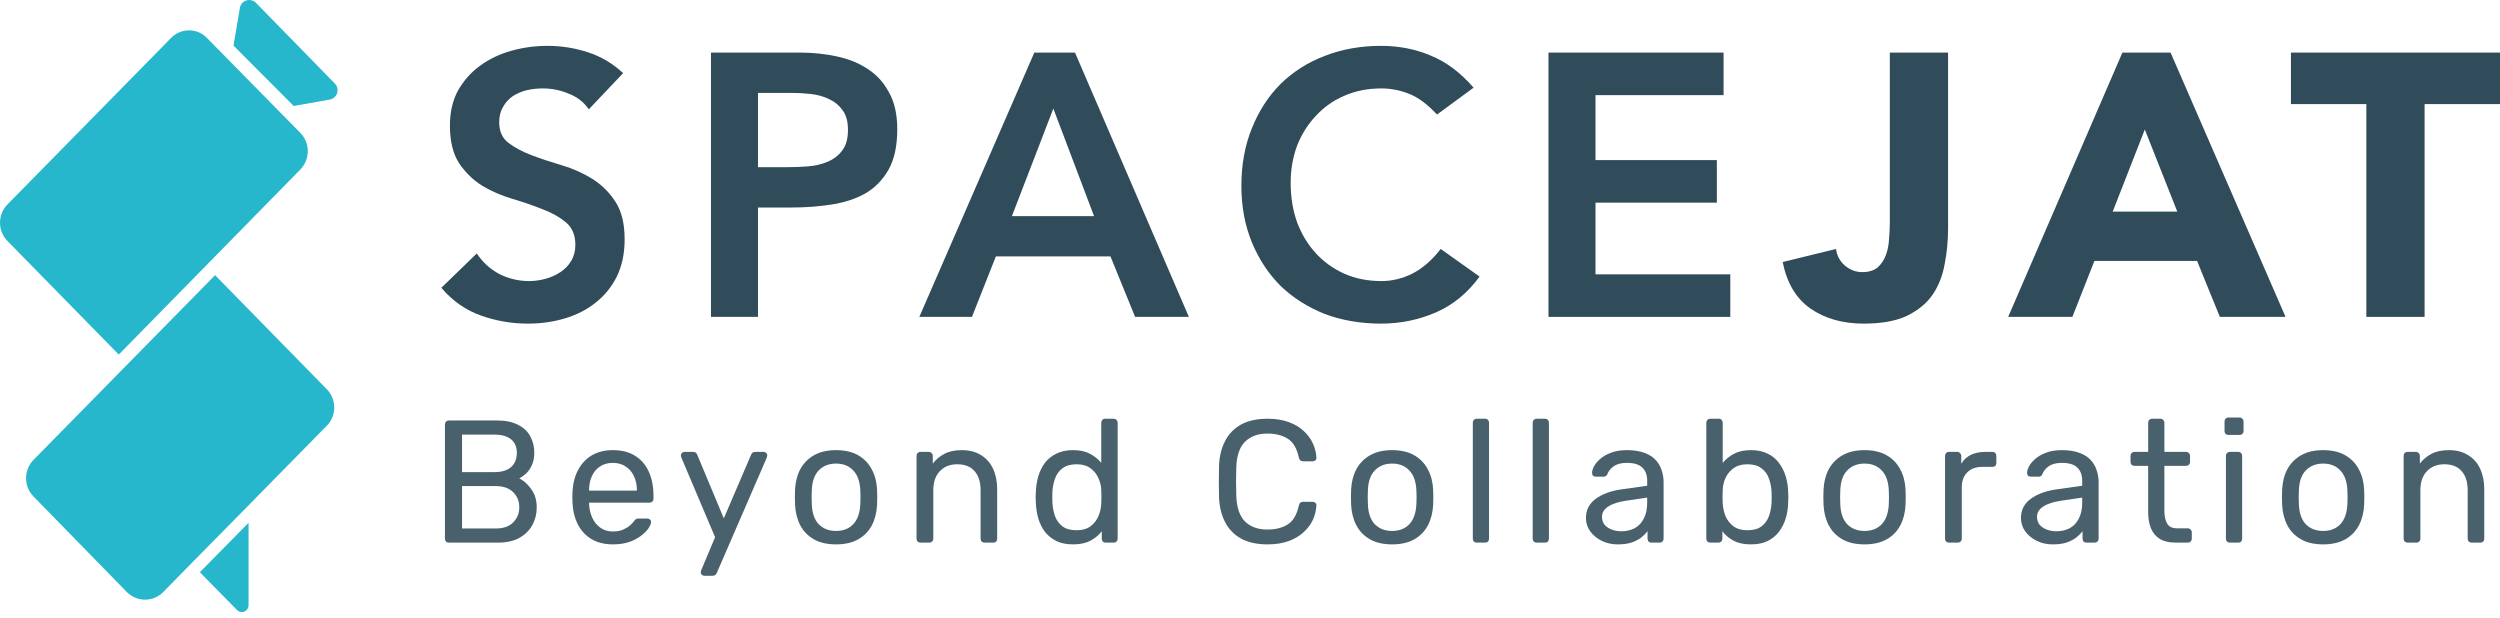 <svg width="186" height="46" viewBox="0 0 186 46" fill="none" xmlns="http://www.w3.org/2000/svg">
<path d="M14.869 42.574L17.645 45.397C17.715 45.466 17.804 45.513 17.901 45.531C17.997 45.549 18.097 45.538 18.187 45.5C18.277 45.462 18.355 45.398 18.409 45.315C18.463 45.233 18.493 45.136 18.493 45.038V38.897L14.869 42.574Z" fill="#26B7CD"/>
<path d="M21.852 7.886L24.529 7.41C24.657 7.387 24.776 7.33 24.873 7.244C24.971 7.158 25.043 7.047 25.081 6.922C25.12 6.798 25.124 6.665 25.093 6.539C25.062 6.412 24.996 6.297 24.904 6.205L19.049 0.217C18.957 0.122 18.841 0.054 18.714 0.022C18.586 -0.011 18.452 -0.007 18.327 0.033C18.202 0.074 18.09 0.148 18.005 0.249C17.919 0.35 17.863 0.473 17.844 0.604L17.371 3.391L21.852 7.886Z" fill="#26B7CD"/>
<path d="M16.003 20.473L2.48 34.228C2.133 34.59 1.94 35.073 1.94 35.576C1.94 36.079 2.133 36.563 2.48 36.925L9.452 44.063C9.809 44.417 10.29 44.615 10.79 44.615C11.291 44.615 11.772 44.417 12.129 44.063L14.343 41.807L17.994 38.103L24.322 31.666C24.673 31.306 24.87 30.821 24.87 30.317C24.87 29.812 24.673 29.328 24.322 28.968L16.003 20.473Z" fill="#26B7CD"/>
<path d="M8.836 26.38L22.359 12.597C22.706 12.235 22.9 11.752 22.9 11.249C22.9 10.746 22.706 10.262 22.359 9.9L15.388 2.816C15.216 2.638 15.011 2.498 14.784 2.402C14.557 2.306 14.313 2.257 14.067 2.258C13.82 2.257 13.575 2.306 13.346 2.402C13.118 2.497 12.911 2.638 12.737 2.816L0.544 15.222C0.195 15.583 0 16.067 0 16.571C0 17.075 0.195 17.559 0.544 17.919L8.836 26.38Z" fill="#26B7CD"/>
<path d="M43.807 8.134C43.437 7.597 42.937 7.208 42.307 6.967C41.696 6.708 41.048 6.578 40.363 6.578C39.955 6.578 39.557 6.625 39.168 6.717C38.798 6.81 38.455 6.958 38.141 7.162C37.844 7.365 37.604 7.634 37.419 7.967C37.233 8.282 37.141 8.662 37.141 9.106C37.141 9.773 37.372 10.282 37.835 10.634C38.298 10.985 38.872 11.291 39.557 11.55C40.242 11.809 40.992 12.059 41.807 12.3C42.622 12.541 43.372 12.874 44.057 13.3C44.742 13.726 45.316 14.291 45.779 14.994C46.242 15.698 46.473 16.633 46.473 17.8C46.473 18.855 46.279 19.781 45.89 20.577C45.501 21.355 44.974 22.003 44.307 22.522C43.659 23.04 42.9 23.429 42.029 23.688C41.159 23.948 40.242 24.077 39.279 24.077C38.057 24.077 36.882 23.873 35.752 23.466C34.622 23.059 33.65 22.373 32.836 21.411L35.474 18.855C35.9 19.503 36.456 20.013 37.141 20.383C37.844 20.735 38.585 20.911 39.363 20.911C39.77 20.911 40.178 20.855 40.585 20.744C40.992 20.633 41.363 20.466 41.696 20.244C42.029 20.022 42.298 19.744 42.501 19.411C42.705 19.059 42.807 18.661 42.807 18.216C42.807 17.494 42.575 16.939 42.113 16.55C41.65 16.161 41.076 15.837 40.391 15.578C39.705 15.3 38.955 15.041 38.141 14.8C37.326 14.559 36.576 14.235 35.891 13.828C35.206 13.402 34.632 12.846 34.169 12.161C33.706 11.458 33.474 10.523 33.474 9.356C33.474 8.337 33.678 7.458 34.085 6.717C34.511 5.977 35.057 5.365 35.724 4.884C36.409 4.384 37.187 4.014 38.057 3.773C38.928 3.532 39.816 3.412 40.724 3.412C41.761 3.412 42.761 3.569 43.724 3.884C44.705 4.199 45.585 4.717 46.362 5.44L43.807 8.134Z" fill="#304C5A"/>
<path d="M52.896 3.912H59.506C60.451 3.912 61.358 4.004 62.228 4.19C63.117 4.375 63.895 4.69 64.561 5.134C65.228 5.56 65.756 6.143 66.145 6.884C66.552 7.606 66.756 8.513 66.756 9.606C66.756 10.847 66.543 11.847 66.117 12.606C65.691 13.365 65.117 13.957 64.395 14.383C63.673 14.791 62.83 15.069 61.867 15.217C60.923 15.365 59.932 15.439 58.895 15.439H56.395V23.577H52.896V3.912ZM58.506 12.439C59.006 12.439 59.525 12.421 60.062 12.383C60.599 12.346 61.09 12.235 61.534 12.05C61.997 11.865 62.367 11.587 62.645 11.217C62.941 10.847 63.089 10.328 63.089 9.661C63.089 9.05 62.96 8.569 62.7 8.217C62.441 7.847 62.108 7.569 61.701 7.384C61.293 7.18 60.84 7.051 60.34 6.995C59.84 6.939 59.358 6.912 58.895 6.912H56.395V12.439H58.506Z" fill="#304C5A"/>
<path d="M76.953 3.912H79.98L88.452 23.577H84.452L82.619 19.077H74.092L72.314 23.577H68.398L76.953 3.912ZM81.397 16.078L78.369 8.078L75.286 16.078H81.397Z" fill="#304C5A"/>
<path d="M106.914 8.523C106.192 7.745 105.488 7.226 104.803 6.967C104.136 6.708 103.46 6.578 102.775 6.578C101.757 6.578 100.831 6.764 99.998 7.134C99.183 7.486 98.479 7.986 97.887 8.634C97.294 9.263 96.831 10.004 96.498 10.856C96.183 11.708 96.026 12.624 96.026 13.606C96.026 14.661 96.183 15.633 96.498 16.522C96.831 17.411 97.294 18.179 97.887 18.828C98.479 19.476 99.183 19.985 99.998 20.355C100.831 20.726 101.757 20.911 102.775 20.911C103.571 20.911 104.34 20.726 105.08 20.355C105.84 19.966 106.543 19.355 107.191 18.522L110.08 20.577C109.191 21.799 108.108 22.688 106.83 23.244C105.553 23.799 104.192 24.077 102.747 24.077C101.229 24.077 99.831 23.836 98.553 23.355C97.294 22.855 96.201 22.16 95.276 21.272C94.368 20.364 93.655 19.281 93.137 18.022C92.618 16.763 92.359 15.365 92.359 13.828C92.359 12.254 92.618 10.828 93.137 9.55C93.655 8.254 94.368 7.152 95.276 6.245C96.201 5.338 97.294 4.643 98.553 4.162C99.831 3.662 101.229 3.412 102.747 3.412C104.081 3.412 105.312 3.653 106.441 4.134C107.59 4.597 108.654 5.393 109.636 6.523L106.914 8.523Z" fill="#304C5A"/>
<path d="M115.207 3.912H128.234V7.078H118.706V11.911H127.734V15.078H118.706V20.411H128.734V23.577H115.207V3.912Z" fill="#304C5A"/>
<path d="M144.936 16.994C144.936 17.902 144.853 18.781 144.686 19.633C144.538 20.485 144.241 21.244 143.797 21.911C143.353 22.559 142.714 23.086 141.881 23.494C141.066 23.883 139.992 24.077 138.659 24.077C137.103 24.077 135.788 23.707 134.714 22.966C133.64 22.225 132.946 21.068 132.631 19.494L136.603 18.522C136.659 19.003 136.872 19.411 137.242 19.744C137.631 20.077 138.066 20.244 138.547 20.244C139.047 20.244 139.436 20.124 139.714 19.883C139.992 19.624 140.195 19.309 140.325 18.939C140.455 18.568 140.529 18.17 140.547 17.744C140.584 17.3 140.603 16.892 140.603 16.522V3.912H144.936V16.994Z" fill="#304C5A"/>
<path d="M157.907 3.912H161.49L170.045 23.577H165.157L163.462 19.411H155.824L154.185 23.577H149.408L157.907 3.912ZM159.574 9.634L157.185 15.744H161.99L159.574 9.634Z" fill="#304C5A"/>
<path d="M176.056 7.745H170.446V3.912H186V7.745H180.389V23.577H176.056V7.745Z" fill="#304C5A"/>
<path d="M33.403 40.372C33.307 40.372 33.234 40.346 33.182 40.294C33.13 40.233 33.104 40.16 33.104 40.073V31.595C33.104 31.5 33.13 31.426 33.182 31.374C33.234 31.314 33.307 31.283 33.403 31.283H36.96C37.609 31.283 38.137 31.392 38.544 31.608C38.96 31.816 39.263 32.101 39.453 32.465C39.652 32.828 39.752 33.235 39.752 33.685C39.752 34.04 39.691 34.347 39.57 34.607C39.457 34.858 39.315 35.066 39.141 35.23C38.968 35.386 38.8 35.507 38.635 35.594C38.973 35.758 39.271 36.027 39.531 36.399C39.799 36.771 39.933 37.221 39.933 37.749C39.933 38.225 39.825 38.662 39.609 39.06C39.392 39.459 39.068 39.779 38.635 40.021C38.211 40.255 37.683 40.372 37.051 40.372H33.403ZM34.376 39.32H36.882C37.445 39.32 37.878 39.169 38.181 38.866C38.483 38.563 38.635 38.191 38.635 37.749C38.635 37.29 38.483 36.914 38.181 36.62C37.878 36.317 37.445 36.165 36.882 36.165H34.376V39.32ZM34.376 35.126H36.765C37.319 35.126 37.739 35.001 38.025 34.75C38.31 34.49 38.453 34.14 38.453 33.698C38.453 33.257 38.31 32.919 38.025 32.685C37.739 32.452 37.319 32.335 36.765 32.335H34.376V35.126Z" fill="#304C5A" fill-opacity="0.88"/>
<path d="M45.594 40.502C44.702 40.502 43.992 40.229 43.465 39.684C42.937 39.13 42.647 38.377 42.595 37.425C42.586 37.312 42.582 37.169 42.582 36.996C42.582 36.814 42.586 36.667 42.595 36.555C42.629 35.94 42.772 35.403 43.023 34.945C43.274 34.477 43.616 34.118 44.049 33.867C44.49 33.616 45.005 33.49 45.594 33.49C46.252 33.49 46.801 33.629 47.243 33.906C47.693 34.183 48.035 34.577 48.268 35.087C48.502 35.598 48.619 36.195 48.619 36.879V37.1C48.619 37.195 48.589 37.269 48.528 37.321C48.476 37.373 48.407 37.398 48.32 37.398H43.828C43.828 37.407 43.828 37.425 43.828 37.45C43.828 37.476 43.828 37.498 43.828 37.515C43.845 37.87 43.923 38.203 44.062 38.515C44.2 38.818 44.399 39.065 44.659 39.255C44.919 39.446 45.23 39.541 45.594 39.541C45.905 39.541 46.165 39.493 46.373 39.398C46.581 39.303 46.749 39.199 46.879 39.086C47.009 38.965 47.096 38.874 47.139 38.814C47.217 38.701 47.277 38.636 47.321 38.619C47.364 38.593 47.433 38.58 47.528 38.58H48.151C48.238 38.58 48.307 38.606 48.359 38.658C48.42 38.701 48.446 38.766 48.437 38.853C48.428 38.983 48.359 39.143 48.229 39.333C48.1 39.515 47.913 39.697 47.671 39.878C47.429 40.06 47.135 40.212 46.788 40.333C46.442 40.445 46.044 40.502 45.594 40.502ZM43.828 36.503H47.386V36.464C47.386 36.074 47.312 35.728 47.165 35.425C47.026 35.122 46.823 34.884 46.555 34.711C46.286 34.529 45.966 34.438 45.594 34.438C45.222 34.438 44.901 34.529 44.633 34.711C44.373 34.884 44.174 35.122 44.036 35.425C43.897 35.728 43.828 36.074 43.828 36.464V36.503Z" fill="#304C5A" fill-opacity="0.88"/>
<path d="M52.398 42.839C52.328 42.839 52.268 42.813 52.216 42.761C52.164 42.709 52.138 42.648 52.138 42.579C52.138 42.544 52.142 42.51 52.151 42.475C52.16 42.441 52.177 42.397 52.203 42.345L53.203 39.969L50.723 34.114C50.679 34.01 50.658 33.936 50.658 33.893C50.658 33.815 50.684 33.75 50.736 33.698C50.788 33.646 50.853 33.62 50.931 33.62H51.567C51.653 33.62 51.722 33.642 51.775 33.685C51.826 33.728 51.861 33.78 51.878 33.841L53.852 38.567L55.877 33.841C55.903 33.78 55.938 33.728 55.981 33.685C56.033 33.642 56.107 33.62 56.202 33.62H56.812C56.89 33.62 56.955 33.646 57.007 33.698C57.059 33.75 57.085 33.811 57.085 33.88C57.085 33.923 57.063 34.001 57.02 34.114L53.333 42.618C53.306 42.678 53.268 42.73 53.216 42.774C53.172 42.817 53.103 42.839 53.008 42.839H52.398Z" fill="#304C5A" fill-opacity="0.88"/>
<path d="M62.203 40.502C61.545 40.502 60.995 40.376 60.554 40.125C60.112 39.874 59.775 39.528 59.541 39.086C59.308 38.636 59.178 38.126 59.152 37.554C59.143 37.407 59.139 37.221 59.139 36.996C59.139 36.762 59.143 36.576 59.152 36.438C59.178 35.858 59.308 35.347 59.541 34.906C59.784 34.464 60.126 34.118 60.567 33.867C61.008 33.616 61.554 33.49 62.203 33.49C62.852 33.49 63.397 33.616 63.839 33.867C64.28 34.118 64.618 34.464 64.852 34.906C65.094 35.347 65.228 35.858 65.254 36.438C65.263 36.576 65.267 36.762 65.267 36.996C65.267 37.221 65.263 37.407 65.254 37.554C65.228 38.126 65.098 38.636 64.865 39.086C64.631 39.528 64.293 39.874 63.852 40.125C63.41 40.376 62.861 40.502 62.203 40.502ZM62.203 39.502C62.74 39.502 63.168 39.333 63.488 38.995C63.809 38.649 63.982 38.147 64.008 37.489C64.016 37.36 64.021 37.195 64.021 36.996C64.021 36.797 64.016 36.633 64.008 36.503C63.982 35.845 63.809 35.347 63.488 35.01C63.168 34.663 62.74 34.49 62.203 34.49C61.666 34.49 61.233 34.663 60.904 35.01C60.584 35.347 60.416 35.845 60.398 36.503C60.389 36.633 60.385 36.797 60.385 36.996C60.385 37.195 60.389 37.36 60.398 37.489C60.416 38.147 60.584 38.649 60.904 38.995C61.233 39.333 61.666 39.502 62.203 39.502Z" fill="#304C5A" fill-opacity="0.88"/>
<path d="M68.49 40.372C68.403 40.372 68.33 40.346 68.269 40.294C68.217 40.233 68.191 40.16 68.191 40.073V33.919C68.191 33.832 68.217 33.763 68.269 33.711C68.33 33.651 68.403 33.62 68.49 33.62H69.1C69.187 33.62 69.256 33.651 69.308 33.711C69.368 33.763 69.399 33.832 69.399 33.919V34.49C69.624 34.196 69.905 33.958 70.243 33.776C70.589 33.586 71.03 33.49 71.567 33.49C72.129 33.49 72.606 33.616 72.995 33.867C73.393 34.109 73.692 34.451 73.891 34.893C74.09 35.325 74.19 35.832 74.19 36.412V40.073C74.19 40.16 74.164 40.233 74.112 40.294C74.06 40.346 73.99 40.372 73.904 40.372H73.255C73.168 40.372 73.095 40.346 73.034 40.294C72.982 40.233 72.956 40.16 72.956 40.073V36.477C72.956 35.871 72.809 35.399 72.515 35.062C72.22 34.715 71.788 34.542 71.216 34.542C70.68 34.542 70.247 34.715 69.918 35.062C69.598 35.399 69.438 35.871 69.438 36.477V40.073C69.438 40.16 69.407 40.233 69.347 40.294C69.295 40.346 69.225 40.372 69.139 40.372H68.49Z" fill="#304C5A" fill-opacity="0.88"/>
<path d="M79.83 40.502C79.354 40.502 78.943 40.419 78.597 40.255C78.251 40.082 77.965 39.852 77.74 39.567C77.523 39.273 77.359 38.939 77.246 38.567C77.143 38.195 77.082 37.801 77.065 37.386C77.056 37.247 77.052 37.117 77.052 36.996C77.052 36.875 77.056 36.745 77.065 36.606C77.082 36.2 77.143 35.81 77.246 35.438C77.359 35.066 77.523 34.733 77.74 34.438C77.965 34.144 78.251 33.915 78.597 33.75C78.943 33.577 79.354 33.49 79.83 33.49C80.341 33.49 80.765 33.581 81.103 33.763C81.44 33.945 81.717 34.17 81.933 34.438V31.452C81.933 31.366 81.96 31.296 82.011 31.244C82.072 31.184 82.146 31.153 82.232 31.153H82.855C82.942 31.153 83.011 31.184 83.063 31.244C83.124 31.296 83.154 31.366 83.154 31.452V40.073C83.154 40.16 83.124 40.233 83.063 40.294C83.011 40.346 82.942 40.372 82.855 40.372H82.271C82.176 40.372 82.102 40.346 82.05 40.294C81.999 40.233 81.972 40.16 81.972 40.073V39.528C81.756 39.805 81.475 40.038 81.129 40.229C80.782 40.411 80.35 40.502 79.83 40.502ZM80.103 39.45C80.536 39.45 80.882 39.35 81.141 39.151C81.401 38.952 81.596 38.701 81.726 38.398C81.856 38.087 81.925 37.771 81.933 37.45C81.942 37.312 81.947 37.148 81.947 36.957C81.947 36.758 81.942 36.589 81.933 36.451C81.925 36.148 81.851 35.849 81.713 35.555C81.583 35.261 81.384 35.018 81.116 34.828C80.856 34.637 80.518 34.542 80.103 34.542C79.661 34.542 79.311 34.642 79.051 34.841C78.791 35.031 78.605 35.286 78.493 35.607C78.38 35.918 78.316 36.256 78.298 36.62C78.29 36.87 78.29 37.121 78.298 37.373C78.316 37.736 78.38 38.078 78.493 38.398C78.605 38.71 78.791 38.965 79.051 39.164C79.311 39.355 79.661 39.45 80.103 39.45Z" fill="#304C5A" fill-opacity="0.88"/>
<path d="M94.305 40.502C93.508 40.502 92.846 40.354 92.318 40.06C91.799 39.766 91.405 39.355 91.137 38.827C90.868 38.299 90.721 37.684 90.695 36.983C90.687 36.628 90.682 36.247 90.682 35.84C90.682 35.434 90.687 35.044 90.695 34.672C90.721 33.971 90.868 33.356 91.137 32.828C91.405 32.3 91.799 31.889 92.318 31.595C92.846 31.301 93.508 31.153 94.305 31.153C94.902 31.153 95.426 31.236 95.876 31.4C96.326 31.565 96.698 31.785 96.992 32.062C97.295 32.339 97.525 32.651 97.681 32.997C97.836 33.335 97.923 33.685 97.94 34.049C97.949 34.127 97.923 34.192 97.862 34.243C97.81 34.295 97.746 34.321 97.668 34.321H96.954C96.876 34.321 96.806 34.3 96.746 34.257C96.694 34.213 96.655 34.135 96.629 34.023C96.482 33.348 96.205 32.885 95.798 32.634C95.4 32.383 94.898 32.257 94.292 32.257C93.599 32.257 93.05 32.456 92.643 32.854C92.236 33.244 92.015 33.871 91.981 34.737C91.955 35.447 91.955 36.174 91.981 36.918C92.015 37.784 92.236 38.416 92.643 38.814C93.05 39.203 93.599 39.398 94.292 39.398C94.898 39.398 95.4 39.273 95.798 39.022C96.205 38.77 96.482 38.307 96.629 37.632C96.655 37.52 96.694 37.442 96.746 37.398C96.806 37.355 96.876 37.334 96.954 37.334H97.668C97.746 37.334 97.81 37.36 97.862 37.411C97.923 37.463 97.949 37.528 97.94 37.606C97.923 37.97 97.836 38.325 97.681 38.671C97.525 39.008 97.295 39.316 96.992 39.593C96.698 39.87 96.326 40.09 95.876 40.255C95.426 40.419 94.902 40.502 94.305 40.502Z" fill="#304C5A" fill-opacity="0.88"/>
<path d="M103.575 40.502C102.917 40.502 102.368 40.376 101.926 40.125C101.485 39.874 101.147 39.528 100.914 39.086C100.68 38.636 100.55 38.126 100.524 37.554C100.516 37.407 100.511 37.221 100.511 36.996C100.511 36.762 100.516 36.576 100.524 36.438C100.55 35.858 100.68 35.347 100.914 34.906C101.156 34.464 101.498 34.118 101.939 33.867C102.381 33.616 102.926 33.49 103.575 33.49C104.224 33.49 104.77 33.616 105.211 33.867C105.653 34.118 105.99 34.464 106.224 34.906C106.466 35.347 106.6 35.858 106.626 36.438C106.635 36.576 106.639 36.762 106.639 36.996C106.639 37.221 106.635 37.407 106.626 37.554C106.6 38.126 106.471 38.636 106.237 39.086C106.003 39.528 105.666 39.874 105.224 40.125C104.783 40.376 104.233 40.502 103.575 40.502ZM103.575 39.502C104.112 39.502 104.54 39.333 104.861 38.995C105.181 38.649 105.354 38.147 105.38 37.489C105.389 37.36 105.393 37.195 105.393 36.996C105.393 36.797 105.389 36.633 105.38 36.503C105.354 35.845 105.181 35.347 104.861 35.01C104.54 34.663 104.112 34.49 103.575 34.49C103.039 34.49 102.606 34.663 102.277 35.01C101.957 35.347 101.788 35.845 101.771 36.503C101.762 36.633 101.758 36.797 101.758 36.996C101.758 37.195 101.762 37.36 101.771 37.489C101.788 38.147 101.957 38.649 102.277 38.995C102.606 39.333 103.039 39.502 103.575 39.502Z" fill="#304C5A" fill-opacity="0.88"/>
<path d="M109.875 40.372C109.789 40.372 109.715 40.346 109.654 40.294C109.603 40.233 109.577 40.16 109.577 40.073V31.452C109.577 31.366 109.603 31.296 109.654 31.244C109.715 31.184 109.789 31.153 109.875 31.153H110.485C110.581 31.153 110.654 31.184 110.706 31.244C110.758 31.296 110.784 31.366 110.784 31.452V40.073C110.784 40.16 110.758 40.233 110.706 40.294C110.654 40.346 110.581 40.372 110.485 40.372H109.875Z" fill="#304C5A" fill-opacity="0.88"/>
<path d="M114.331 40.372C114.244 40.372 114.171 40.346 114.11 40.294C114.058 40.233 114.032 40.16 114.032 40.073V31.452C114.032 31.366 114.058 31.296 114.11 31.244C114.171 31.184 114.244 31.153 114.331 31.153H114.941C115.036 31.153 115.11 31.184 115.162 31.244C115.214 31.296 115.24 31.366 115.24 31.452V40.073C115.24 40.16 115.214 40.233 115.162 40.294C115.11 40.346 115.036 40.372 114.941 40.372H114.331Z" fill="#304C5A" fill-opacity="0.88"/>
<path d="M120.357 40.502C119.924 40.502 119.531 40.415 119.176 40.242C118.821 40.069 118.535 39.835 118.319 39.541C118.102 39.246 117.994 38.913 117.994 38.541C117.994 37.944 118.237 37.468 118.721 37.113C119.206 36.758 119.838 36.524 120.617 36.412L122.551 36.139V35.763C122.551 35.347 122.43 35.023 122.188 34.789C121.954 34.555 121.569 34.438 121.032 34.438C120.643 34.438 120.327 34.516 120.085 34.672C119.851 34.828 119.686 35.027 119.591 35.269C119.539 35.399 119.448 35.464 119.318 35.464H118.734C118.639 35.464 118.565 35.438 118.514 35.386C118.47 35.325 118.449 35.256 118.449 35.178C118.449 35.048 118.496 34.888 118.591 34.698C118.695 34.508 118.851 34.321 119.059 34.14C119.267 33.958 119.531 33.806 119.851 33.685C120.18 33.555 120.578 33.49 121.045 33.49C121.565 33.49 122.002 33.56 122.357 33.698C122.712 33.828 122.989 34.005 123.188 34.23C123.395 34.456 123.542 34.711 123.629 34.997C123.724 35.282 123.772 35.572 123.772 35.867V40.073C123.772 40.16 123.742 40.233 123.681 40.294C123.629 40.346 123.56 40.372 123.473 40.372H122.876C122.781 40.372 122.707 40.346 122.655 40.294C122.603 40.233 122.577 40.16 122.577 40.073V39.515C122.465 39.671 122.313 39.827 122.123 39.982C121.933 40.129 121.694 40.255 121.409 40.359C121.123 40.454 120.773 40.502 120.357 40.502ZM120.63 39.528C120.985 39.528 121.309 39.454 121.604 39.307C121.898 39.151 122.127 38.913 122.292 38.593C122.465 38.273 122.551 37.87 122.551 37.386V37.022L121.045 37.243C120.431 37.329 119.968 37.476 119.656 37.684C119.344 37.883 119.189 38.139 119.189 38.45C119.189 38.693 119.258 38.896 119.396 39.06C119.544 39.216 119.725 39.333 119.942 39.411C120.167 39.489 120.396 39.528 120.63 39.528Z" fill="#304C5A" fill-opacity="0.88"/>
<path d="M130.273 40.502C129.754 40.502 129.321 40.411 128.975 40.229C128.629 40.038 128.352 39.805 128.144 39.528V40.073C128.144 40.16 128.114 40.233 128.053 40.294C128.001 40.346 127.932 40.372 127.846 40.372H127.248C127.162 40.372 127.088 40.346 127.028 40.294C126.976 40.233 126.95 40.16 126.95 40.073V31.452C126.95 31.366 126.976 31.296 127.028 31.244C127.088 31.184 127.162 31.153 127.248 31.153H127.872C127.967 31.153 128.04 31.184 128.092 31.244C128.144 31.296 128.17 31.366 128.17 31.452V34.438C128.387 34.17 128.663 33.945 129.001 33.763C129.347 33.581 129.771 33.49 130.273 33.49C130.758 33.49 131.169 33.577 131.507 33.75C131.853 33.915 132.134 34.144 132.351 34.438C132.576 34.733 132.745 35.066 132.857 35.438C132.97 35.81 133.03 36.2 133.039 36.606C133.048 36.745 133.052 36.875 133.052 36.996C133.052 37.117 133.048 37.247 133.039 37.386C133.03 37.801 132.97 38.195 132.857 38.567C132.745 38.939 132.576 39.273 132.351 39.567C132.134 39.852 131.853 40.082 131.507 40.255C131.169 40.419 130.758 40.502 130.273 40.502ZM130.001 39.45C130.451 39.45 130.801 39.355 131.052 39.164C131.312 38.965 131.498 38.71 131.611 38.398C131.723 38.078 131.788 37.736 131.806 37.373C131.814 37.121 131.814 36.87 131.806 36.62C131.788 36.256 131.723 35.918 131.611 35.607C131.498 35.286 131.312 35.031 131.052 34.841C130.801 34.642 130.451 34.542 130.001 34.542C129.594 34.542 129.256 34.637 128.988 34.828C128.72 35.018 128.516 35.261 128.378 35.555C128.248 35.849 128.179 36.148 128.17 36.451C128.161 36.589 128.157 36.758 128.157 36.957C128.157 37.148 128.161 37.312 128.17 37.45C128.187 37.771 128.257 38.087 128.378 38.398C128.508 38.701 128.702 38.952 128.962 39.151C129.23 39.35 129.577 39.45 130.001 39.45Z" fill="#304C5A" fill-opacity="0.88"/>
<path d="M138.722 40.502C138.064 40.502 137.515 40.376 137.073 40.125C136.632 39.874 136.294 39.528 136.061 39.086C135.827 38.636 135.697 38.126 135.671 37.554C135.662 37.407 135.658 37.221 135.658 36.996C135.658 36.762 135.662 36.576 135.671 36.438C135.697 35.858 135.827 35.347 136.061 34.906C136.303 34.464 136.645 34.118 137.086 33.867C137.528 33.616 138.073 33.49 138.722 33.49C139.371 33.49 139.917 33.616 140.358 33.867C140.8 34.118 141.137 34.464 141.371 34.906C141.613 35.347 141.747 35.858 141.773 36.438C141.782 36.576 141.786 36.762 141.786 36.996C141.786 37.221 141.782 37.407 141.773 37.554C141.747 38.126 141.618 38.636 141.384 39.086C141.15 39.528 140.813 39.874 140.371 40.125C139.93 40.376 139.38 40.502 138.722 40.502ZM138.722 39.502C139.259 39.502 139.687 39.333 140.008 38.995C140.328 38.649 140.501 38.147 140.527 37.489C140.536 37.36 140.54 37.195 140.54 36.996C140.54 36.797 140.536 36.633 140.527 36.503C140.501 35.845 140.328 35.347 140.008 35.01C139.687 34.663 139.259 34.49 138.722 34.49C138.186 34.49 137.753 34.663 137.424 35.01C137.104 35.347 136.935 35.845 136.917 36.503C136.909 36.633 136.905 36.797 136.905 36.996C136.905 37.195 136.909 37.36 136.917 37.489C136.935 38.147 137.104 38.649 137.424 38.995C137.753 39.333 138.186 39.502 138.722 39.502Z" fill="#304C5A" fill-opacity="0.88"/>
<path d="M145.009 40.372C144.923 40.372 144.849 40.346 144.788 40.294C144.736 40.233 144.71 40.16 144.71 40.073V33.932C144.71 33.845 144.736 33.772 144.788 33.711C144.849 33.651 144.923 33.62 145.009 33.62H145.606C145.693 33.62 145.766 33.651 145.827 33.711C145.888 33.772 145.918 33.845 145.918 33.932V34.503C146.091 34.209 146.329 33.988 146.632 33.841C146.935 33.694 147.299 33.62 147.723 33.62H148.242C148.329 33.62 148.398 33.651 148.45 33.711C148.502 33.763 148.528 33.832 148.528 33.919V34.451C148.528 34.538 148.502 34.607 148.45 34.659C148.398 34.711 148.329 34.737 148.242 34.737H147.463C146.996 34.737 146.628 34.875 146.359 35.152C146.091 35.421 145.957 35.789 145.957 36.256V40.073C145.957 40.16 145.927 40.233 145.866 40.294C145.805 40.346 145.732 40.372 145.645 40.372H145.009Z" fill="#304C5A" fill-opacity="0.88"/>
<path d="M152.722 40.502C152.289 40.502 151.896 40.415 151.541 40.242C151.186 40.069 150.9 39.835 150.684 39.541C150.467 39.246 150.359 38.913 150.359 38.541C150.359 37.944 150.602 37.468 151.086 37.113C151.571 36.758 152.203 36.524 152.982 36.412L154.916 36.139V35.763C154.916 35.347 154.795 35.023 154.553 34.789C154.319 34.555 153.934 34.438 153.397 34.438C153.008 34.438 152.692 34.516 152.45 34.672C152.216 34.828 152.051 35.027 151.956 35.269C151.904 35.399 151.813 35.464 151.684 35.464H151.099C151.004 35.464 150.931 35.438 150.879 35.386C150.835 35.325 150.814 35.256 150.814 35.178C150.814 35.048 150.861 34.888 150.956 34.698C151.06 34.508 151.216 34.321 151.424 34.14C151.632 33.958 151.896 33.806 152.216 33.685C152.545 33.555 152.943 33.49 153.41 33.49C153.93 33.49 154.367 33.56 154.722 33.698C155.077 33.828 155.354 34.005 155.553 34.23C155.76 34.456 155.908 34.711 155.994 34.997C156.089 35.282 156.137 35.572 156.137 35.867V40.073C156.137 40.16 156.107 40.233 156.046 40.294C155.994 40.346 155.925 40.372 155.838 40.372H155.241C155.146 40.372 155.072 40.346 155.02 40.294C154.968 40.233 154.942 40.16 154.942 40.073V39.515C154.83 39.671 154.678 39.827 154.488 39.982C154.298 40.129 154.06 40.255 153.774 40.359C153.488 40.454 153.138 40.502 152.722 40.502ZM152.995 39.528C153.35 39.528 153.674 39.454 153.969 39.307C154.263 39.151 154.492 38.913 154.657 38.593C154.83 38.273 154.916 37.87 154.916 37.386V37.022L153.41 37.243C152.796 37.329 152.333 37.476 152.021 37.684C151.71 37.883 151.554 38.139 151.554 38.45C151.554 38.693 151.623 38.896 151.761 39.06C151.909 39.216 152.09 39.333 152.307 39.411C152.532 39.489 152.761 39.528 152.995 39.528Z" fill="#304C5A" fill-opacity="0.88"/>
<path d="M161.874 40.372C161.389 40.372 160.995 40.281 160.693 40.099C160.39 39.909 160.169 39.645 160.03 39.307C159.892 38.961 159.823 38.554 159.823 38.087V34.659H158.81C158.723 34.659 158.65 34.633 158.589 34.581C158.537 34.52 158.511 34.447 158.511 34.36V33.919C158.511 33.832 158.537 33.763 158.589 33.711C158.65 33.651 158.723 33.62 158.81 33.62H159.823V31.452C159.823 31.366 159.849 31.296 159.901 31.244C159.961 31.184 160.035 31.153 160.121 31.153H160.731C160.818 31.153 160.887 31.184 160.939 31.244C161 31.296 161.03 31.366 161.03 31.452V33.62H162.64C162.727 33.62 162.796 33.651 162.848 33.711C162.908 33.763 162.939 33.832 162.939 33.919V34.36C162.939 34.447 162.908 34.52 162.848 34.581C162.796 34.633 162.727 34.659 162.64 34.659H161.03V37.996C161.03 38.403 161.099 38.723 161.238 38.957C161.376 39.19 161.623 39.307 161.978 39.307H162.77C162.856 39.307 162.926 39.337 162.978 39.398C163.038 39.45 163.069 39.519 163.069 39.606V40.073C163.069 40.16 163.038 40.233 162.978 40.294C162.926 40.346 162.856 40.372 162.77 40.372H161.874Z" fill="#304C5A" fill-opacity="0.88"/>
<path d="M165.907 40.372C165.82 40.372 165.747 40.346 165.686 40.294C165.634 40.233 165.608 40.16 165.608 40.073V33.919C165.608 33.832 165.634 33.763 165.686 33.711C165.747 33.651 165.82 33.62 165.907 33.62H166.53C166.617 33.62 166.686 33.651 166.738 33.711C166.79 33.763 166.816 33.832 166.816 33.919V40.073C166.816 40.16 166.79 40.233 166.738 40.294C166.686 40.346 166.617 40.372 166.53 40.372H165.907ZM165.803 32.361C165.717 32.361 165.643 32.335 165.582 32.283C165.531 32.222 165.505 32.149 165.505 32.062V31.361C165.505 31.275 165.531 31.205 165.582 31.153C165.643 31.093 165.717 31.062 165.803 31.062H166.621C166.708 31.062 166.777 31.093 166.829 31.153C166.889 31.205 166.92 31.275 166.92 31.361V32.062C166.92 32.149 166.889 32.222 166.829 32.283C166.777 32.335 166.708 32.361 166.621 32.361H165.803Z" fill="#304C5A" fill-opacity="0.88"/>
<path d="M172.842 40.502C172.184 40.502 171.635 40.376 171.193 40.125C170.752 39.874 170.414 39.528 170.18 39.086C169.947 38.636 169.817 38.126 169.791 37.554C169.782 37.407 169.778 37.221 169.778 36.996C169.778 36.762 169.782 36.576 169.791 36.438C169.817 35.858 169.947 35.347 170.18 34.906C170.423 34.464 170.765 34.118 171.206 33.867C171.648 33.616 172.193 33.49 172.842 33.49C173.491 33.49 174.037 33.616 174.478 33.867C174.919 34.118 175.257 34.464 175.491 34.906C175.733 35.347 175.867 35.858 175.893 36.438C175.902 36.576 175.906 36.762 175.906 36.996C175.906 37.221 175.902 37.407 175.893 37.554C175.867 38.126 175.737 38.636 175.504 39.086C175.27 39.528 174.932 39.874 174.491 40.125C174.05 40.376 173.5 40.502 172.842 40.502ZM172.842 39.502C173.379 39.502 173.807 39.333 174.127 38.995C174.448 38.649 174.621 38.147 174.647 37.489C174.655 37.36 174.66 37.195 174.66 36.996C174.66 36.797 174.655 36.633 174.647 36.503C174.621 35.845 174.448 35.347 174.127 35.01C173.807 34.663 173.379 34.49 172.842 34.49C172.305 34.49 171.873 34.663 171.544 35.01C171.223 35.347 171.055 35.845 171.037 36.503C171.029 36.633 171.024 36.797 171.024 36.996C171.024 37.195 171.029 37.36 171.037 37.489C171.055 38.147 171.223 38.649 171.544 38.995C171.873 39.333 172.305 39.502 172.842 39.502Z" fill="#304C5A" fill-opacity="0.88"/>
<path d="M179.129 40.372C179.042 40.372 178.969 40.346 178.908 40.294C178.856 40.233 178.83 40.16 178.83 40.073V33.919C178.83 33.832 178.856 33.763 178.908 33.711C178.969 33.651 179.042 33.62 179.129 33.62H179.739C179.826 33.62 179.895 33.651 179.947 33.711C180.008 33.763 180.038 33.832 180.038 33.919V34.49C180.263 34.196 180.544 33.958 180.882 33.776C181.228 33.586 181.669 33.49 182.206 33.49C182.769 33.49 183.245 33.616 183.634 33.867C184.032 34.109 184.331 34.451 184.53 34.893C184.729 35.325 184.829 35.832 184.829 36.412V40.073C184.829 40.16 184.803 40.233 184.751 40.294C184.699 40.346 184.63 40.372 184.543 40.372H183.894C183.807 40.372 183.734 40.346 183.673 40.294C183.621 40.233 183.595 40.16 183.595 40.073V36.477C183.595 35.871 183.448 35.399 183.154 35.062C182.86 34.715 182.427 34.542 181.856 34.542C181.319 34.542 180.886 34.715 180.557 35.062C180.237 35.399 180.077 35.871 180.077 36.477V40.073C180.077 40.16 180.046 40.233 179.986 40.294C179.934 40.346 179.865 40.372 179.778 40.372H179.129Z" fill="#304C5A" fill-opacity="0.88"/>
</svg>
